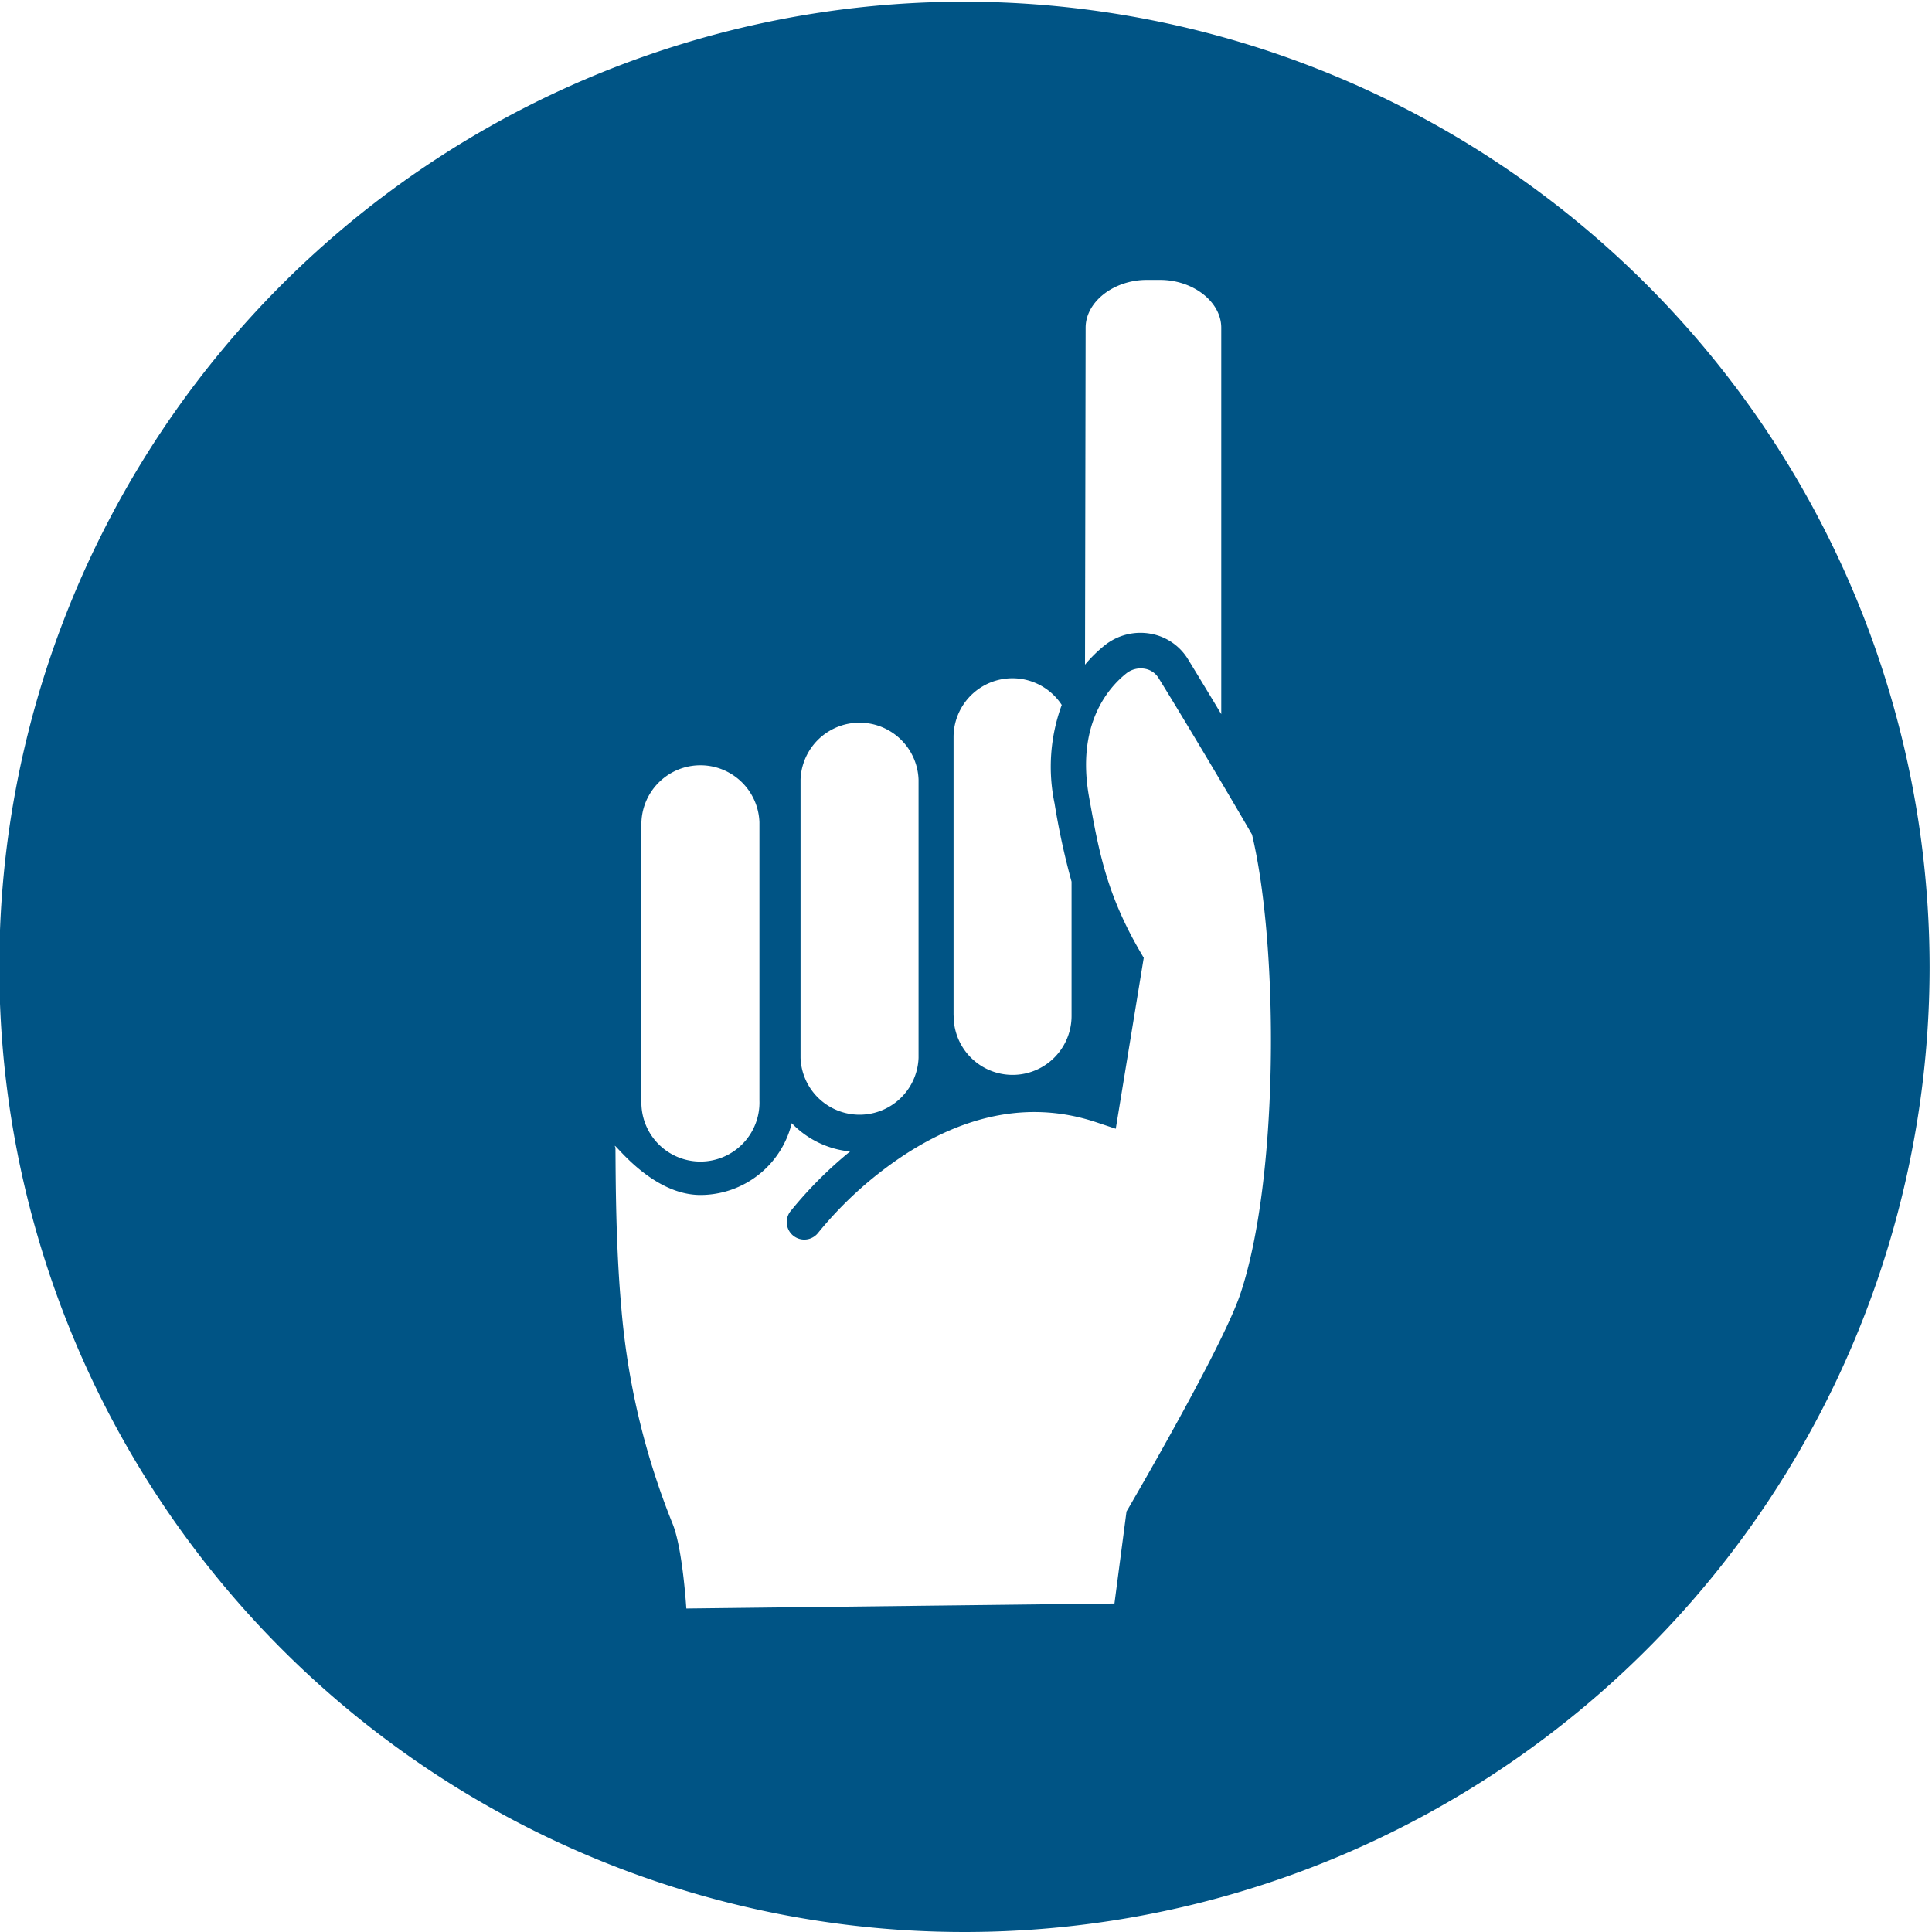 <?xml version="1.0" encoding="UTF-8"?>
<svg xmlns="http://www.w3.org/2000/svg" id="Ebene_1" data-name="Ebene 1" viewBox="0 0 250 250" fill="#005485">
  <path d="M124.8.22A124.89,124.89,0,1,0,249.69,125.11,125,125,0,0,0,124.8.22ZM83,106.39a7.64,7.64,0,0,1,15.27,0v36a7.64,7.64,0,1,1-15.27,0Zm20.59-5.51a7.64,7.64,0,0,1,15.27,0v36a7.64,7.64,0,0,1-15.27,0Zm19.8,30.53v-36a7.62,7.62,0,0,1,14-4.19,23.21,23.21,0,0,0-.93,12.74,95.55,95.55,0,0,0,2.2,10.13v17.37a7.63,7.63,0,1,1-15.26,0Zm17.09-89c0-3.35,3.63-6.19,7.92-6.19h1.7c4.3,0,7.93,2.84,7.93,6.19v50c-1.63-2.72-3.14-5.2-4.28-7.07A7.13,7.13,0,0,0,148.88,82a7.42,7.42,0,0,0-5.95,1.52,17.72,17.72,0,0,0-2.53,2.49ZM88.81,208.14s-.47-7.81-1.79-11a95.78,95.78,0,0,1-6.65-28.26c-.71-8-.7-16.79-.73-20.38-.8-1.62,4.28,6.13,11,6.13a12.18,12.18,0,0,0,11.81-9.29A12.1,12.1,0,0,0,110,149a52.7,52.7,0,0,0-7.77,7.81,2.27,2.27,0,0,0,3.61,2.75,49.61,49.61,0,0,1,10.74-9.82c8.56-5.74,17.07-7.26,25.28-4.52l2.52.84L148,123.94l-.41-.7c-4.42-7.57-5.41-13.11-6.67-20.13-1.64-9.21,2.34-14,4.86-16a3,3,0,0,1,2.33-.58,2.6,2.6,0,0,1,1.79,1.18c3,4.84,8.39,13.86,12.11,20.28,3.5,14.64,3.48,44.8-1.56,59.59C158,174.7,146.1,195,146,195.2l-.23.38-1.56,11.91Z"></path>
</svg>
